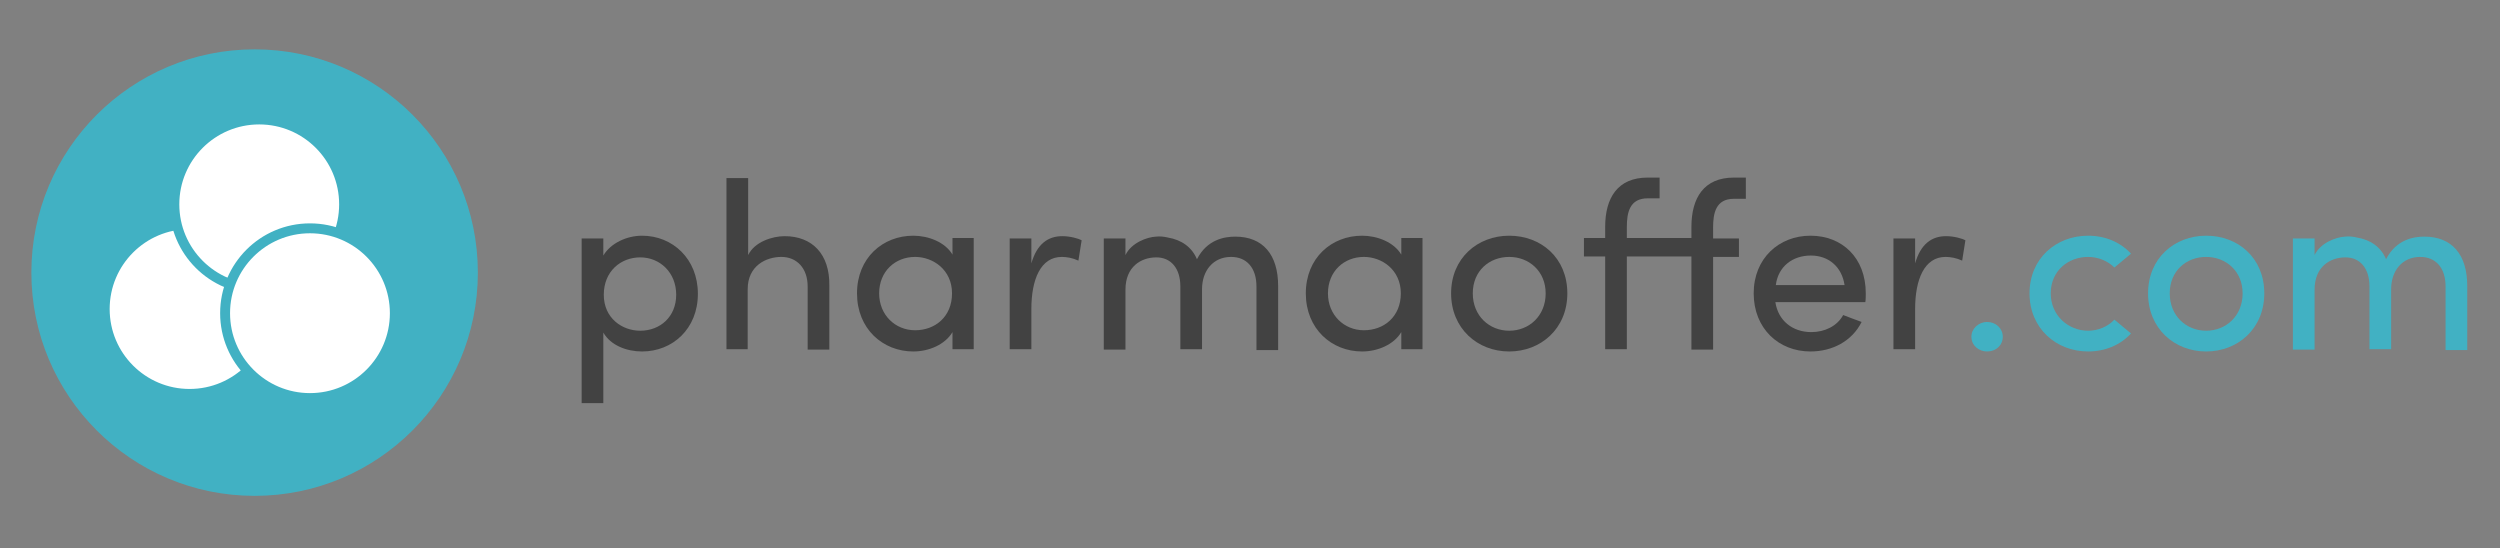 <?xml version="1.0" encoding="utf-8"?>
<!-- Generator: Adobe Illustrator 24.3.0, SVG Export Plug-In . SVG Version: 6.00 Build 0)  -->
<svg version="1.1" id="Laag_1" xmlns="http://www.w3.org/2000/svg" xmlns:xlink="http://www.w3.org/1999/xlink" x="0px" y="0px"
	 viewBox="0 0 542 118.9" style="enable-background:new 0 0 542 118.9;" xml:space="preserve">
<rect x="0" y="0" width="542" height="118.9" fill="#808080" stroke="none"/>
<style type="text/css">
	.st0{fill:#424242;}
	.st1{fill:#41B1C3;}
	.st2{fill:#FFFFFF;stroke:#41B1C3;stroke-width:2.148;stroke-miterlimit:10;}
</style>
<g>
	<g>
		<path class="st0" d="M130.8,55.4c1.6-2.7,5.1-4.3,8.4-4.3c6.6,0,12.1,5,12.1,12.6s-5.5,12.5-12.1,12.5c-3.3,0-6.8-1.3-8.4-4.1
			v15.3h-4.7V51.7h4.7V55.4z M138.8,71.7c4.3,0,7.8-3,7.8-7.8s-3.5-8.1-7.8-8.1c-4.2,0-7.9,3-7.9,8.1
			C130.9,69,134.9,71.7,138.8,71.7z"/>
		<path class="st0" d="M162.2,75.7h-4.7V38.6h4.7v16.7c1.4-2.9,5.3-4.1,7.9-4.1c6,0,9.8,3.9,9.7,10.7v13.9c-0.8,0-3.9,0-4.7,0V62.1
			c0-4-2.4-6.4-5.7-6.4s-7.3,1.9-7.3,7V75.7z"/>
		<path class="st0" d="M206.5,72c-1.6,2.7-5.1,4.2-8.5,4.2c-6.6,0-12.2-4.9-12.2-12.6c0-7.7,5.6-12.5,12.2-12.5
			c3.3,0,6.9,1.4,8.5,4.1v-3.6h4.6v24.1h-4.6V72z M198.4,55.7c-4.3,0-7.8,3.1-7.8,7.9c0,4.7,3.5,8,7.8,8c4.3,0,8-2.9,8-8
			C206.4,58.5,202.3,55.7,198.4,55.7z"/>
		<path class="st0" d="M223.6,75.7h-4.7V51.7h4.7v5.4c1.2-4.2,3.6-5.9,6.7-5.9c1.7,0,3.5,0.5,4.2,0.9l-0.7,4.4
			c-1.3-0.6-2.6-0.8-3.6-0.8c-4.6,0-6.6,4.9-6.6,11.3V75.7z"/>
		<path class="st0" d="M260.6,62.7v13c-0.7,0-3.9,0-4.7,0V62.1c0-4-2.1-6.3-5.2-6.3c-3.3,0-6.7,2-6.7,7v13h-4.7V51.7h4.7v3.6
			c1.3-2.7,4.7-3.9,6.6-4c0.9-0.1,1.8,0,2.6,0.2c3,0.5,5.2,2.1,6.3,4.7c2.2-4.3,6-4.9,8.3-4.9c6,0,9.3,3.9,9.3,10.7v13.9h-4.7V62.1
			c0-4-2.1-6.4-5.5-6.4C263,55.7,260.6,58.7,260.6,62.7z"/>
		<path class="st0" d="M303.8,72c-1.6,2.7-5.1,4.2-8.5,4.2c-6.6,0-12.2-4.9-12.2-12.6c0-7.7,5.6-12.5,12.2-12.5
			c3.3,0,6.9,1.4,8.5,4.1v-3.6h4.6v24.1h-4.6V72z M295.7,55.7c-4.3,0-7.8,3.1-7.8,7.9c0,4.7,3.5,8,7.8,8c4.3,0,8-2.9,8-8
			C303.7,58.5,299.6,55.7,295.7,55.7z"/>
		<path class="st0" d="M314.6,63.6c0-7.6,5.7-12.5,12.6-12.5c6.9,0,12.6,4.8,12.6,12.5s-5.8,12.6-12.6,12.6
			C320.3,76.2,314.6,71.2,314.6,63.6z M335.1,63.6c0-4.8-3.6-7.9-7.9-7.9s-7.9,3-7.9,7.9c0,4.9,3.6,8.1,7.9,8.1
			S335.1,68.5,335.1,63.6z"/>
		<path class="st0" d="M378.5,43.1h-2.6c-3.9,0-4.5,3.1-4.5,6.2v2.4h5.6v4h-5.6v20.1h-4.7V55.6h-14v20.1h-4.7V55.6h-4.6v-4h4.6v-2.4
			c0-6.3,2.7-10.7,9.2-10.7h2.6v4.5h-2.6c-3.9,0-4.5,3.1-4.5,6.2v2.4h14v-2.4c0-6.3,2.7-10.7,9.2-10.7h2.6V43.1z"/>
		<path class="st0" d="M404.4,65.5h-19.5c0.6,4,3.7,6.5,7.8,6.5c2.9,0,5.6-1.3,6.9-3.7c1.2,0.5,2.7,1,4,1.5
			c-2.1,4.2-6.4,6.4-11.1,6.4c-6.9,0-12.3-5-12.3-12.6s5.5-12.5,12.3-12.5c6.9,0,12,4.8,12,12.5C404.5,64.2,404.5,65,404.4,65.5z
			 M399.9,61.8c-0.6-4-3.5-6.4-7.3-6.4c-4,0-7.1,2.4-7.6,6.4H399.9z"/>
		<path class="st0" d="M415.2,75.7h-4.7V51.7h4.7v5.4c1.2-4.2,3.6-5.9,6.7-5.9c1.7,0,3.5,0.5,4.2,0.9l-0.7,4.4
			c-1.3-0.6-2.6-0.8-3.6-0.8c-4.6,0-6.6,4.9-6.6,11.3V75.7z"/>
		<path class="st1" d="M430.8,69.8c1.9,0,3.4,1.4,3.4,3.2c0,1.9-1.5,3.2-3.4,3.2c-1.8,0-3.4-1.3-3.4-3.2
			C427.4,71.2,429,69.8,430.8,69.8z"/>
		<path class="st1" d="M452.7,51.1c3.7,0,7,1.4,9.3,3.9l-3.6,3c-1.4-1.4-3.5-2.3-5.7-2.3c-4.3,0-8.1,3-8.1,7.9
			c0,4.8,3.8,8.1,8.1,8.1c2.2,0,4.3-0.9,5.7-2.4l3.6,3c-2.3,2.5-5.6,3.9-9.3,3.9c-6.9,0-12.7-5-12.7-12.6S445.8,51.1,452.7,51.1z"/>
		<path class="st1" d="M465.7,63.6c0-7.6,5.7-12.5,12.6-12.5c6.9,0,12.6,4.8,12.6,12.5s-5.8,12.6-12.6,12.6
			C471.4,76.2,465.7,71.2,465.7,63.6z M486.2,63.6c0-4.8-3.6-7.9-7.9-7.9s-7.9,3-7.9,7.9c0,4.9,3.6,8.1,7.9,8.1
			S486.2,68.5,486.2,63.6z"/>
		<path class="st1" d="M518.4,62.7v13c-0.7,0-3.9,0-4.7,0V62.1c0-4-2.1-6.3-5.2-6.3c-3.3,0-6.7,2-6.7,7v13h-4.7V51.7h4.7v3.6
			c1.3-2.7,4.7-3.9,6.6-4c0.9-0.1,1.8,0,2.6,0.2c3,0.5,5.2,2.1,6.3,4.7c2.2-4.3,6-4.9,8.3-4.9c6,0,9.3,3.9,9.3,10.7v13.9h-4.7V62.1
			c0-4-2.1-6.4-5.5-6.4C520.8,55.7,518.4,58.7,518.4,62.7z"/>
	</g>
	<g>
		<circle class="st1" cx="55.2" cy="59.1" r="48.4"/>
		<g>
			<circle class="st2" cx="41.1" cy="67" r="18.4"/>
			<circle class="st2" cx="56.2" cy="44.3" r="18.4"/>
			<circle class="st2" cx="67.2" cy="67.9" r="18.4"/>
		</g>
	</g>
</g>
</svg>
